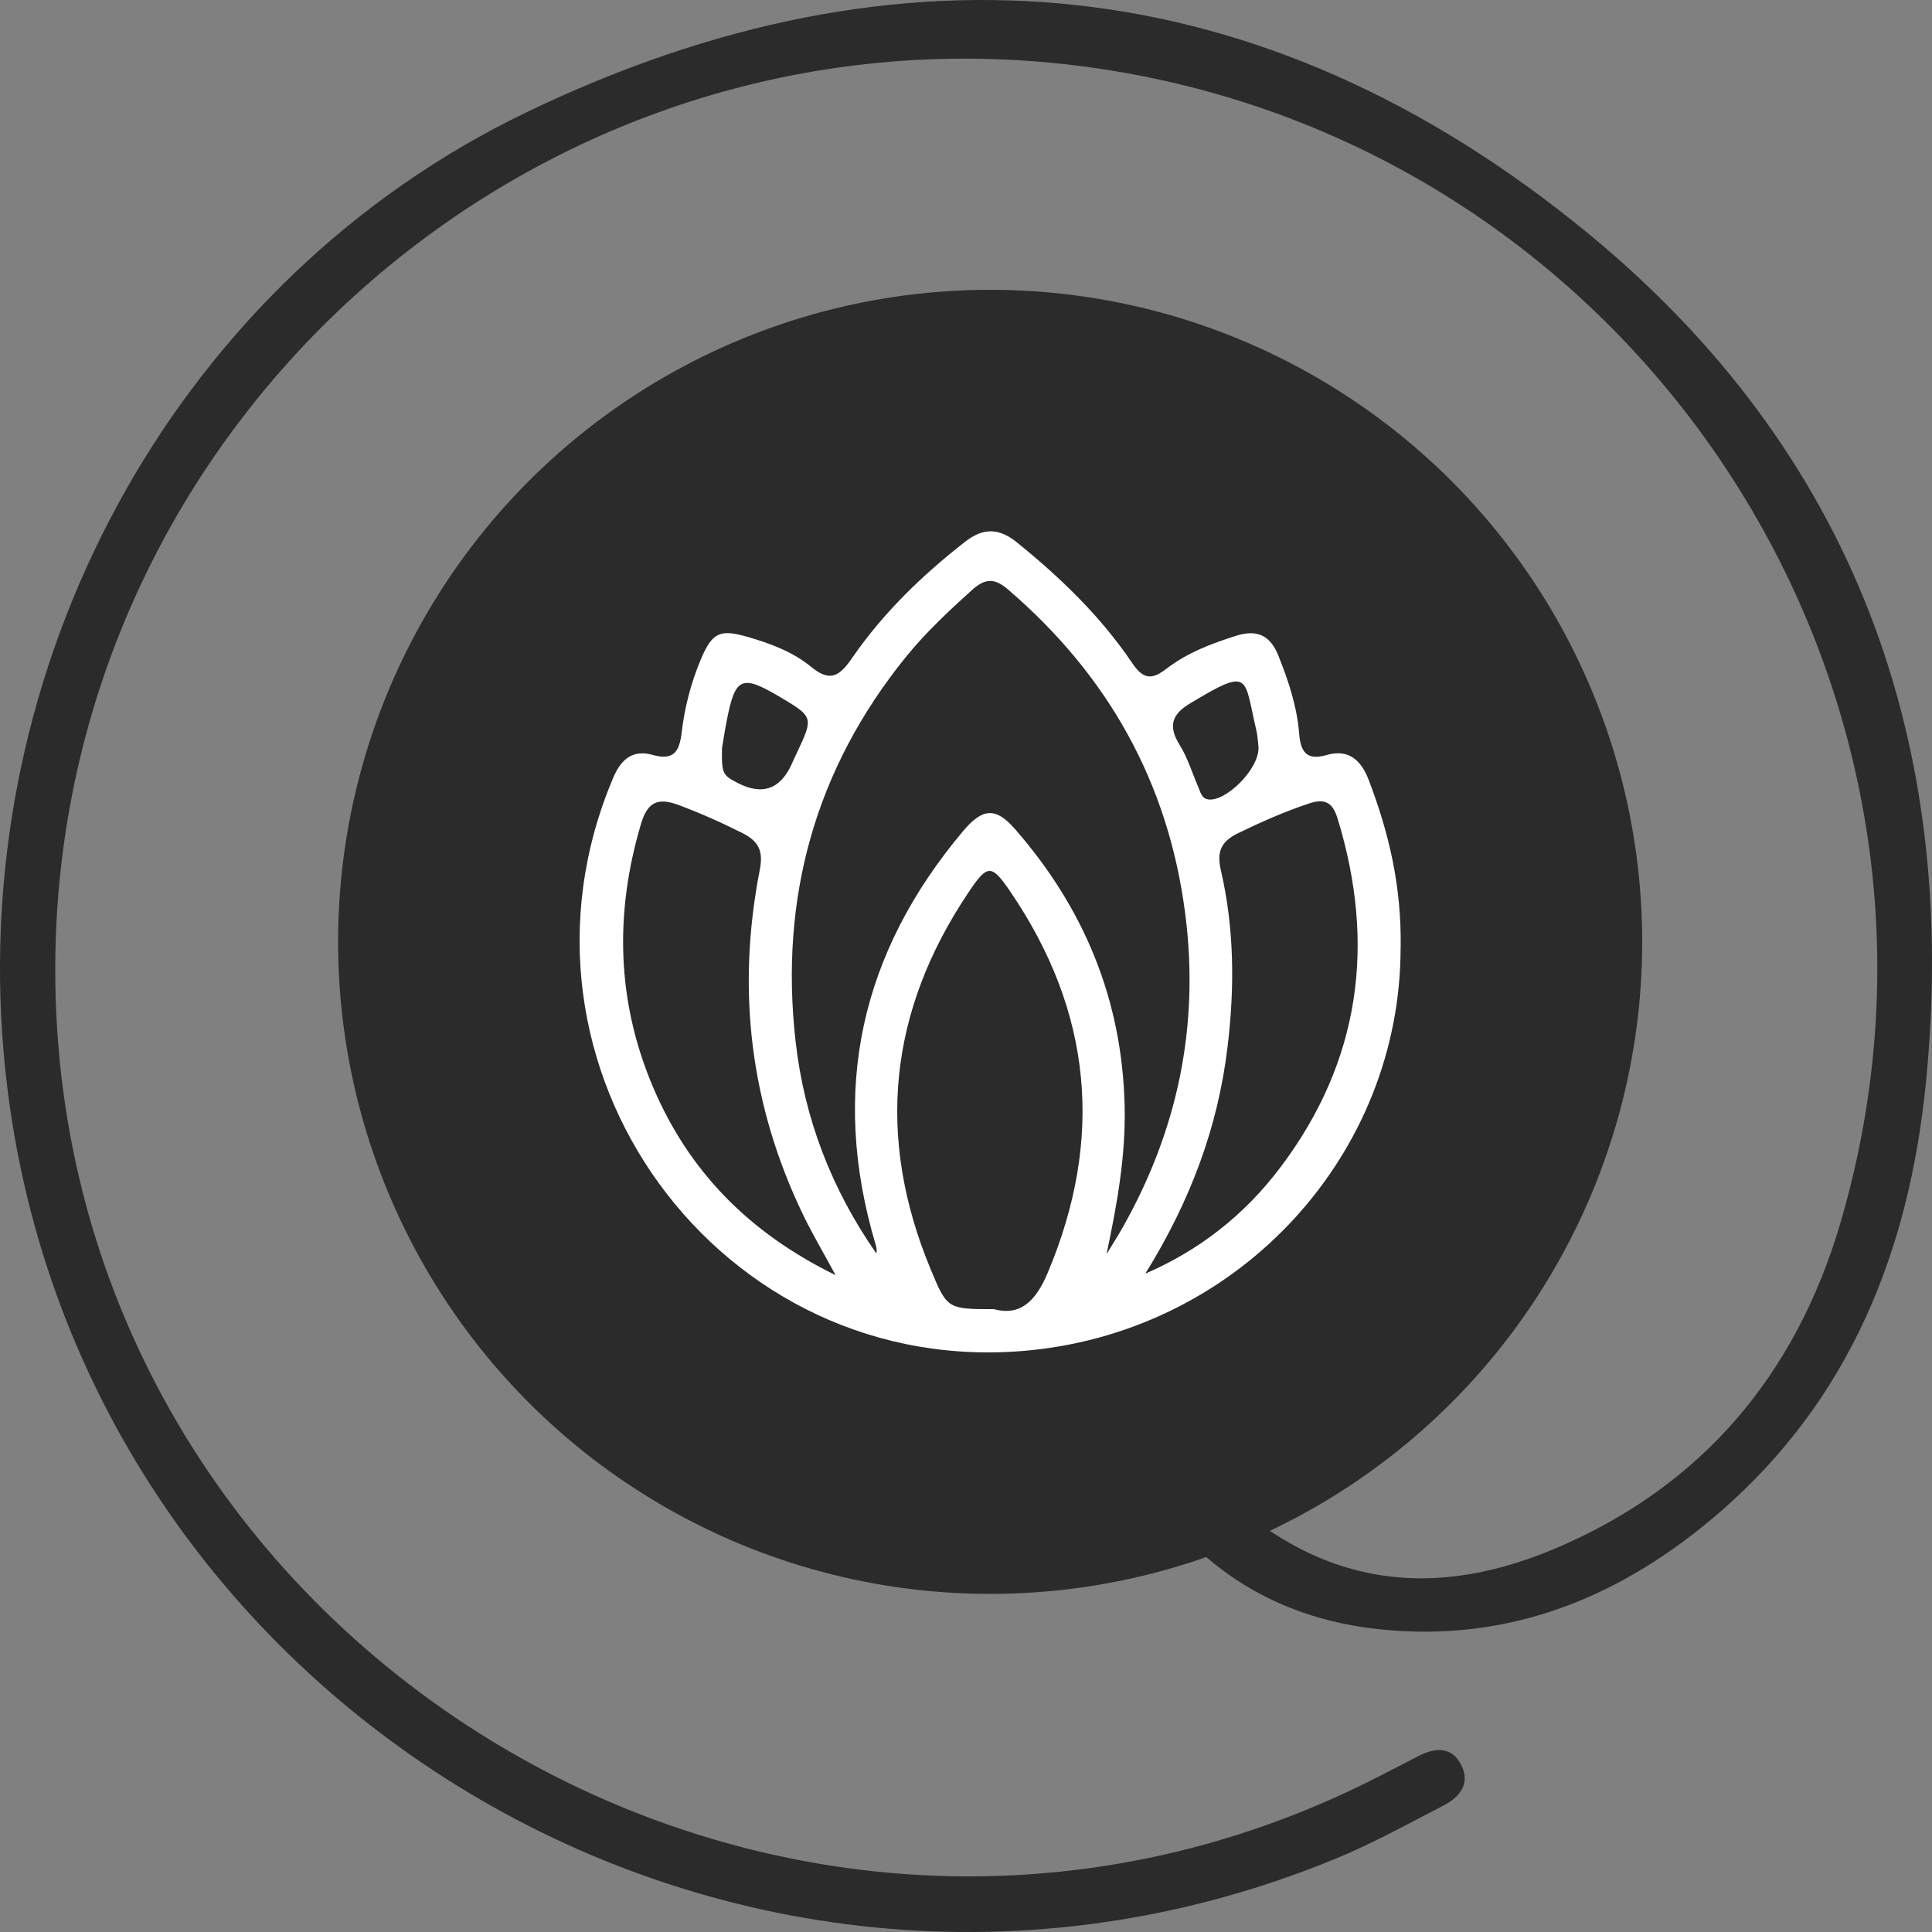 <svg xmlns="http://www.w3.org/2000/svg" fill="none" viewBox="0 0 40 40" height="40" width="40">
<rect x="0" y="0" width="40" height="40" fill="#808080" stroke="none"/>
<path fill="#2B2B2B" d="M1.144 20.05C1.122 33.992 16.08 43.142 28.516 36.796C28.799 36.653 29.08 36.504 29.36 36.361C29.702 36.186 30.046 36.145 30.25 36.536C30.451 36.923 30.224 37.206 29.893 37.378C29.14 37.766 28.398 38.179 27.617 38.497C15.008 43.66 0.943 34.927 0.044 21.382C-0.485 13.444 3.752 5.776 10.877 2.336C18.662 -1.421 26.157 -0.684 32.864 4.819C38.37 9.336 40.582 15.367 39.871 22.443C39.523 25.896 38.306 28.957 35.628 31.29C33.613 33.042 31.286 34.021 28.56 33.732C26.593 33.525 24.993 32.619 23.852 30.982C23.727 30.804 23.447 30.597 23.641 30.372C23.858 30.121 24.212 30.095 24.521 30.235C24.684 30.308 24.827 30.439 24.955 30.569C27.049 32.724 29.412 33.233 32.179 32.069C35.236 30.782 37.177 28.461 38.099 25.336C41.376 14.223 33.811 2.781 22.287 1.357C11.103 -0.022 1.16 8.767 1.144 20.05Z"></path>
<circle fill="#2B2B2B" r="13.5" cy="19.5" cx="20.5"></circle>
<path fill="white" d="M28.998 19.627C28.996 23.878 25.709 27.512 21.342 27.955C14.904 28.606 10.151 22.076 12.701 16.091C12.87 15.697 13.119 15.518 13.515 15.63C13.965 15.758 14.069 15.539 14.114 15.159C14.176 14.64 14.307 14.134 14.51 13.652C14.746 13.091 14.908 13.022 15.478 13.186C15.948 13.322 16.411 13.493 16.788 13.802C17.182 14.128 17.376 14.008 17.64 13.626C18.281 12.695 19.087 11.914 19.978 11.219C20.357 10.923 20.681 10.928 21.055 11.23C21.959 11.962 22.791 12.764 23.443 13.73C23.678 14.079 23.855 14.072 24.155 13.842C24.585 13.512 25.085 13.323 25.6 13.161C26.042 13.022 26.308 13.169 26.471 13.582C26.676 14.099 26.852 14.623 26.897 15.182C26.925 15.541 27.033 15.758 27.462 15.633C27.916 15.501 28.178 15.729 28.34 16.154C28.75 17.231 29.02 18.332 28.999 19.628L28.998 19.627ZM22.911 25.963C23.023 25.778 23.141 25.596 23.247 25.407C24.39 23.385 24.837 21.218 24.538 18.912C24.187 16.192 22.932 13.967 20.856 12.193C20.576 11.954 20.377 11.988 20.126 12.214C19.64 12.652 19.163 13.098 18.751 13.607C16.873 15.931 16.139 18.598 16.471 21.554C16.65 23.155 17.219 24.628 18.145 25.953C18.159 25.881 18.145 25.819 18.126 25.759C17.183 22.574 17.816 19.726 19.945 17.201C20.345 16.727 20.618 16.711 21.011 17.161C22.441 18.796 23.229 20.688 23.284 22.881C23.311 23.932 23.125 24.945 22.91 25.962L22.911 25.963ZM20.577 27.104C21.132 27.257 21.45 26.925 21.691 26.354C22.861 23.576 22.612 20.948 20.919 18.462C20.527 17.886 20.445 17.888 20.053 18.474C18.401 20.932 18.128 23.535 19.268 26.279C19.61 27.102 19.619 27.104 20.577 27.105V27.104ZM17.301 26.403C17.03 25.902 16.817 25.542 16.635 25.167C15.53 22.884 15.244 20.489 15.731 18.007C15.807 17.618 15.706 17.417 15.371 17.248C14.936 17.029 14.497 16.833 14.041 16.664C13.624 16.51 13.406 16.603 13.273 17.052C12.72 18.908 12.766 20.738 13.525 22.518C14.263 24.245 15.495 25.517 17.302 26.402L17.301 26.403ZM23.713 26.369C24.795 25.902 25.75 25.183 26.523 24.151C28.164 21.965 28.489 19.546 27.694 16.949C27.596 16.628 27.444 16.521 27.106 16.634C26.596 16.803 26.111 17.018 25.628 17.253C25.282 17.421 25.188 17.634 25.276 18.014C25.556 19.22 25.563 20.446 25.416 21.668C25.219 23.325 24.651 24.857 23.713 26.369ZM26.056 15.473C26.048 15.409 26.043 15.256 26.009 15.11C25.748 14.008 25.905 13.801 24.638 14.564C24.262 14.79 24.18 15.033 24.422 15.421C24.589 15.687 24.681 16 24.808 16.292C24.854 16.396 24.873 16.529 25.015 16.551C25.366 16.607 26.07 15.935 26.056 15.472V15.473ZM14.949 15.489C14.938 16.01 14.959 16.049 15.269 16.209C15.79 16.478 16.169 16.338 16.405 15.789C16.438 15.712 16.476 15.636 16.511 15.56C16.842 14.855 16.836 14.837 16.155 14.434C15.356 13.959 15.222 14.016 15.048 14.914C15.002 15.143 14.968 15.376 14.948 15.49L14.949 15.489Z"></path>
</svg>
